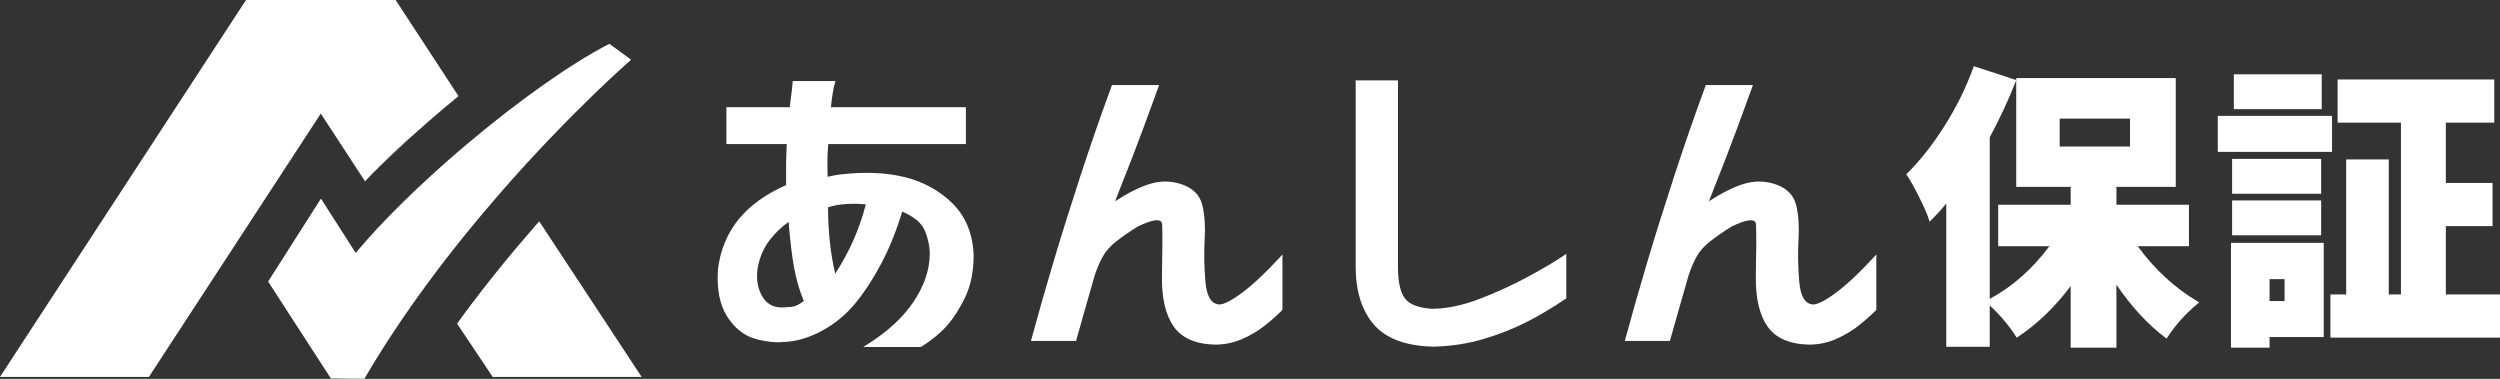 <?xml version="1.0" encoding="utf-8"?>
<!-- Generator: Adobe Illustrator 19.0.0, SVG Export Plug-In . SVG Version: 6.00 Build 0)  -->
<svg version="1.1" id="レイヤー_1" xmlns="http://www.w3.org/2000/svg" xmlns:xlink="http://www.w3.org/1999/xlink" x="0px"
	 y="0px" viewBox="0 0 202.691 30.715" style="enable-background:new 0 0 202.691 30.715;" xml:space="preserve">
<rect x="0" y="0" width="202.691" height="30.715" fill="#333333" stroke="none"/>
<g>
	<path style="fill:#FFFFFF;" d="M29.862,14.419c1.165-1.184,2.431-2.388,3.753-3.576C32.451,11.824,31.138,13.032,29.862,14.419z"/>
	<path style="fill:#FFFFFF;" d="M29.6,14.706c0.087-0.097,0.175-0.192,0.262-0.287c-0.091,0.092-0.18,0.184-0.27,0.276L29.6,14.706z
		"/>
	<path style="fill:#FFFFFF;" d="M37.174,7.793L32.075,0H32.02H20.001h-0.055L0,30.558h12.073L26.01,9.207l3.582,5.488
		c0.089-0.092,0.179-0.184,0.27-0.276c1.276-1.387,2.589-2.595,3.753-3.576c0.799-0.718,1.615-1.43,2.443-2.126
		C36.428,8.405,36.801,8.098,37.174,7.793z"/>
	<path style="fill:#FFFFFF;" d="M43.717,17.943c-0.107,0.121-0.213,0.242-0.321,0.365c-1.947,2.232-3.992,4.731-5.978,7.432
		c-0.121,0.164-0.239,0.334-0.359,0.5l2.887,4.318h12.074L43.717,17.943z"/>
	<g>
		<path style="fill:#FFFFFF;" d="M73.379,14.368c-1.527-0.382-3.307-0.456-5.302-0.218c-0.079,0.017-0.162,0.03-0.251,0.038
			c-0.091,0.009-0.329,0.057-0.727,0.146c-0.018-0.683-0.022-1.205-0.012-1.554c0.009-0.341,0.031-0.711,0.067-1.102h11.157V8.69
			H67.366c0.098-0.91,0.208-1.569,0.324-1.959l0.048-0.158h-3.463l-0.01,0.112c-0.04,0.449-0.119,1.123-0.235,2.005h-5.136v2.988
			h4.895c-0.037,0.73-0.055,1.309-0.055,1.723v1.603c-1.641,0.724-2.934,1.656-3.844,2.772c-0.926,1.135-1.492,2.499-1.682,4.061
			c-0.106,1.612,0.148,2.903,0.753,3.835c0.607,0.936,1.361,1.537,2.24,1.789c0.863,0.247,1.666,0.336,2.38,0.263
			c0.972-0.037,1.988-0.334,3.02-0.883c1.029-0.548,1.935-1.284,2.691-2.188c0.75-0.897,1.475-2,2.153-3.279
			c0.659-1.243,1.231-2.663,1.703-4.222c0.954,0.411,1.567,0.923,1.822,1.524c0.273,0.643,0.412,1.307,0.412,1.973
			c-0.02,1.255-0.46,2.534-1.306,3.802c-0.85,1.273-2.104,2.435-3.726,3.453l-0.362,0.227h4.678l0.03-0.019
			c0.819-0.511,1.506-1.072,2.04-1.665c0.535-0.593,1.041-1.375,1.503-2.323c0.464-0.954,0.699-2.114,0.699-3.452
			c-0.063-1.689-0.626-3.082-1.675-4.141C76.22,15.48,74.914,14.752,73.379,14.368z M64.434,24.822
			c-0.187,0.051-0.381,0.077-0.576,0.077L63.841,24.9c-0.915,0.121-1.56-0.128-1.973-0.76c-0.418-0.641-0.57-1.435-0.45-2.355
			c0.162-0.916,0.5-1.706,1.006-2.348c0.46-0.585,0.969-1.07,1.514-1.446c0.122,1.53,0.274,2.793,0.454,3.755
			c0.182,0.973,0.444,1.869,0.781,2.664C64.851,24.637,64.602,24.775,64.434,24.822z M69.193,19.474
			c-0.39,0.884-0.886,1.797-1.475,2.718c-0.382-1.594-0.578-3.404-0.584-5.388c0.464-0.143,0.976-0.232,1.523-0.266
			c0.532-0.033,1.049-0.02,1.54,0.036C69.935,17.582,69.597,18.557,69.193,19.474z"/>
		<path style="fill:#FFFFFF;" d="M100.674,23.756c-1.092,0.808-1.619,0.951-1.866,0.927c-0.616-0.065-0.978-0.68-1.076-1.829
			c-0.103-1.209-0.124-2.358-0.062-3.417c0.062-1.039,0.004-1.964-0.175-2.75c-0.186-0.818-0.727-1.396-1.608-1.717
			c-0.866-0.316-1.764-0.335-2.67-0.056c-0.808,0.248-1.753,0.719-2.812,1.402c1.086-2.736,1.862-4.742,2.308-5.966
			c0.468-1.285,0.869-2.38,1.202-3.285l0.061-0.166h-3.821l-0.03,0.08c-0.873,2.367-1.735,4.853-2.562,7.389
			c-0.823,2.521-1.559,4.87-2.187,6.981c-0.621,2.088-1.209,4.154-1.749,6.139l-0.042,0.155h3.658l0.025-0.09
			c0.166-0.597,0.39-1.389,0.671-2.375c0.281-0.986,0.557-1.95,0.826-2.886c0.185-0.553,0.402-1.058,0.647-1.5
			c0.241-0.436,0.608-0.848,1.092-1.225c0.494-0.385,1.079-0.789,1.727-1.195c1.186-0.576,1.657-0.565,1.844-0.455
			c0.093,0.055,0.142,0.156,0.149,0.309c0.031,0.653,0.025,2.071-0.016,4.214c-0.022,1.738,0.296,3.091,0.943,4.022
			c0.655,0.944,1.786,1.441,3.364,1.478c0.761,0,1.492-0.15,2.172-0.445c0.671-0.292,1.274-0.644,1.791-1.048
			c0.51-0.398,1.002-0.83,1.462-1.285l0.037-0.036v-4.494l-0.214,0.232C102.608,22.122,101.569,23.094,100.674,23.756z"/>
		<path style="fill:#FFFFFF;" d="M123.872,22.443c-1.198,0.647-2.512,1.248-3.904,1.786c-1.384,0.535-2.698,0.806-3.897,0.806
			c-1.061-0.069-1.788-0.35-2.159-0.834c-0.377-0.491-0.568-1.338-0.568-2.518V6.518h-3.431v15.083c0,2.013,0.504,3.607,1.498,4.738
			c0.997,1.135,2.624,1.729,4.842,1.766c1.421-0.037,2.787-0.248,4.06-0.63c1.271-0.381,2.444-0.845,3.486-1.38
			c1.04-0.533,2.095-1.162,3.135-1.867l0.054-0.037v-3.61l-0.192,0.13C126.056,21.213,125.072,21.795,123.872,22.443z"/>
		<path style="fill:#FFFFFF;" d="M148.82,23.756c-1.092,0.808-1.614,0.951-1.866,0.927c-0.616-0.065-0.978-0.68-1.076-1.829
			c-0.103-1.209-0.124-2.358-0.062-3.417c0.062-1.039,0.004-1.965-0.175-2.75c-0.186-0.818-0.727-1.396-1.607-1.717
			c-0.866-0.316-1.764-0.334-2.67-0.056c-0.808,0.248-1.753,0.719-2.812,1.402c1.086-2.736,1.862-4.742,2.308-5.966
			c0.468-1.285,0.869-2.38,1.202-3.285l0.061-0.166h-3.822l-0.03,0.08c-0.873,2.37-1.735,4.856-2.561,7.389
			c-0.824,2.525-1.56,4.874-2.186,6.981c-0.62,2.084-1.209,4.149-1.749,6.139l-0.042,0.155h3.658l0.025-0.09
			c0.166-0.597,0.391-1.389,0.672-2.375c0.281-0.986,0.557-1.95,0.826-2.886c0.186-0.555,0.403-1.06,0.647-1.5
			c0.24-0.436,0.608-0.848,1.092-1.225c0.494-0.385,1.079-0.789,1.727-1.195c1.186-0.576,1.657-0.565,1.844-0.455
			c0.093,0.055,0.142,0.156,0.149,0.309c0.031,0.659,0.026,2.076-0.016,4.214c-0.022,1.738,0.296,3.092,0.943,4.022
			c0.655,0.944,1.786,1.441,3.364,1.478c0.761,0,1.492-0.15,2.172-0.445c0.671-0.292,1.274-0.644,1.791-1.048
			c0.51-0.398,1.002-0.83,1.462-1.285l0.037-0.036v-4.494l-0.214,0.232C150.754,22.122,149.715,23.094,148.82,23.756z"/>
		<path style="fill:#FFFFFF;" d="M173.314,19.96h4.158v-3.36h-5.88v-1.45h4.81V6.328h-12.934v0.161l-3.438-1.121l-0.041,0.112
			c-0.583,1.61-1.365,3.197-2.324,4.717c-0.959,1.519-1.981,2.817-3.038,3.859l-0.072,0.071l0.056,0.085
			c0.274,0.412,0.608,1.009,0.991,1.776c0.383,0.767,0.647,1.371,0.784,1.795l0.062,0.192l0.142-0.142
			c0.457-0.458,0.862-0.905,1.207-1.333v11.618h3.523v-3.355c0.829,0.762,1.542,1.605,2.121,2.509l0.068,0.106l0.104-0.07
			c1.583-1.055,3.017-2.439,4.27-4.118v4.998h3.709v-5.108c1.211,1.782,2.543,3.225,3.963,4.293l0.105,0.079l0.072-0.11
			c0.656-1.007,1.476-1.92,2.438-2.714l0.136-0.112l-0.152-0.089C176.321,23.345,174.693,21.844,173.314,19.96z M167.884,16.599
			h-5.88v3.36h4.156c-1.38,1.85-3.006,3.286-4.839,4.274V11.13c0.785-1.449,1.493-2.969,2.106-4.518l0.042-0.105v8.642h4.415V16.599
			z M166.991,11.882V9.618h5.703v2.264H166.991z"/>
		<rect x="180.972" y="12.881" style="fill:#FFFFFF;" width="7.218" height="2.826"/>
		<rect x="180.972" y="16.251" style="fill:#FFFFFF;" width="7.218" height="2.826"/>
		<rect x="181.112" y="6.025" style="fill:#FFFFFF;" width="7.125" height="2.826"/>
		<polygon style="fill:#FFFFFF;" points="198.299,23.873 198.299,18.333 202.087,18.333 202.087,14.833 198.299,14.833 
			198.299,9.943 202.227,9.943 202.227,6.444 189.524,6.444 189.524,9.943 194.66,9.943 194.66,23.873 193.674,23.873 
			193.674,12.927 190.221,12.927 190.221,23.873 188.943,23.873 188.943,27.373 202.691,27.373 202.691,23.873 		"/>
		<rect x="179.81" y="9.395" style="fill:#FFFFFF;" width="9.263" height="2.919"/>
		<path style="fill:#FFFFFF;" d="M180.879,28.186h3.128v-0.86h4.393V19.69h-7.52V28.186z M184.007,22.632h1.218v1.776h-1.218V22.632
			z"/>
		<path style="fill:#FFFFFF;" d="M37.954,11.606c-2.414,2.032-4.752,4.194-6.748,6.268c-0.834,0.866-1.672,1.812-2.366,2.631
			l-2.82-4.403l-4.281,6.724l5.089,7.862l2.711,0.022l0,0.005c1.569-2.684,3.301-5.263,5.082-7.683c1.986-2.7,4.03-5.2,5.978-7.432
			C46.307,9.056,51.168,4.842,51.168,4.842l-1.763-1.29C46.205,5.198,41.975,8.222,37.954,11.606z"/>
	</g>
</g>
</svg>
